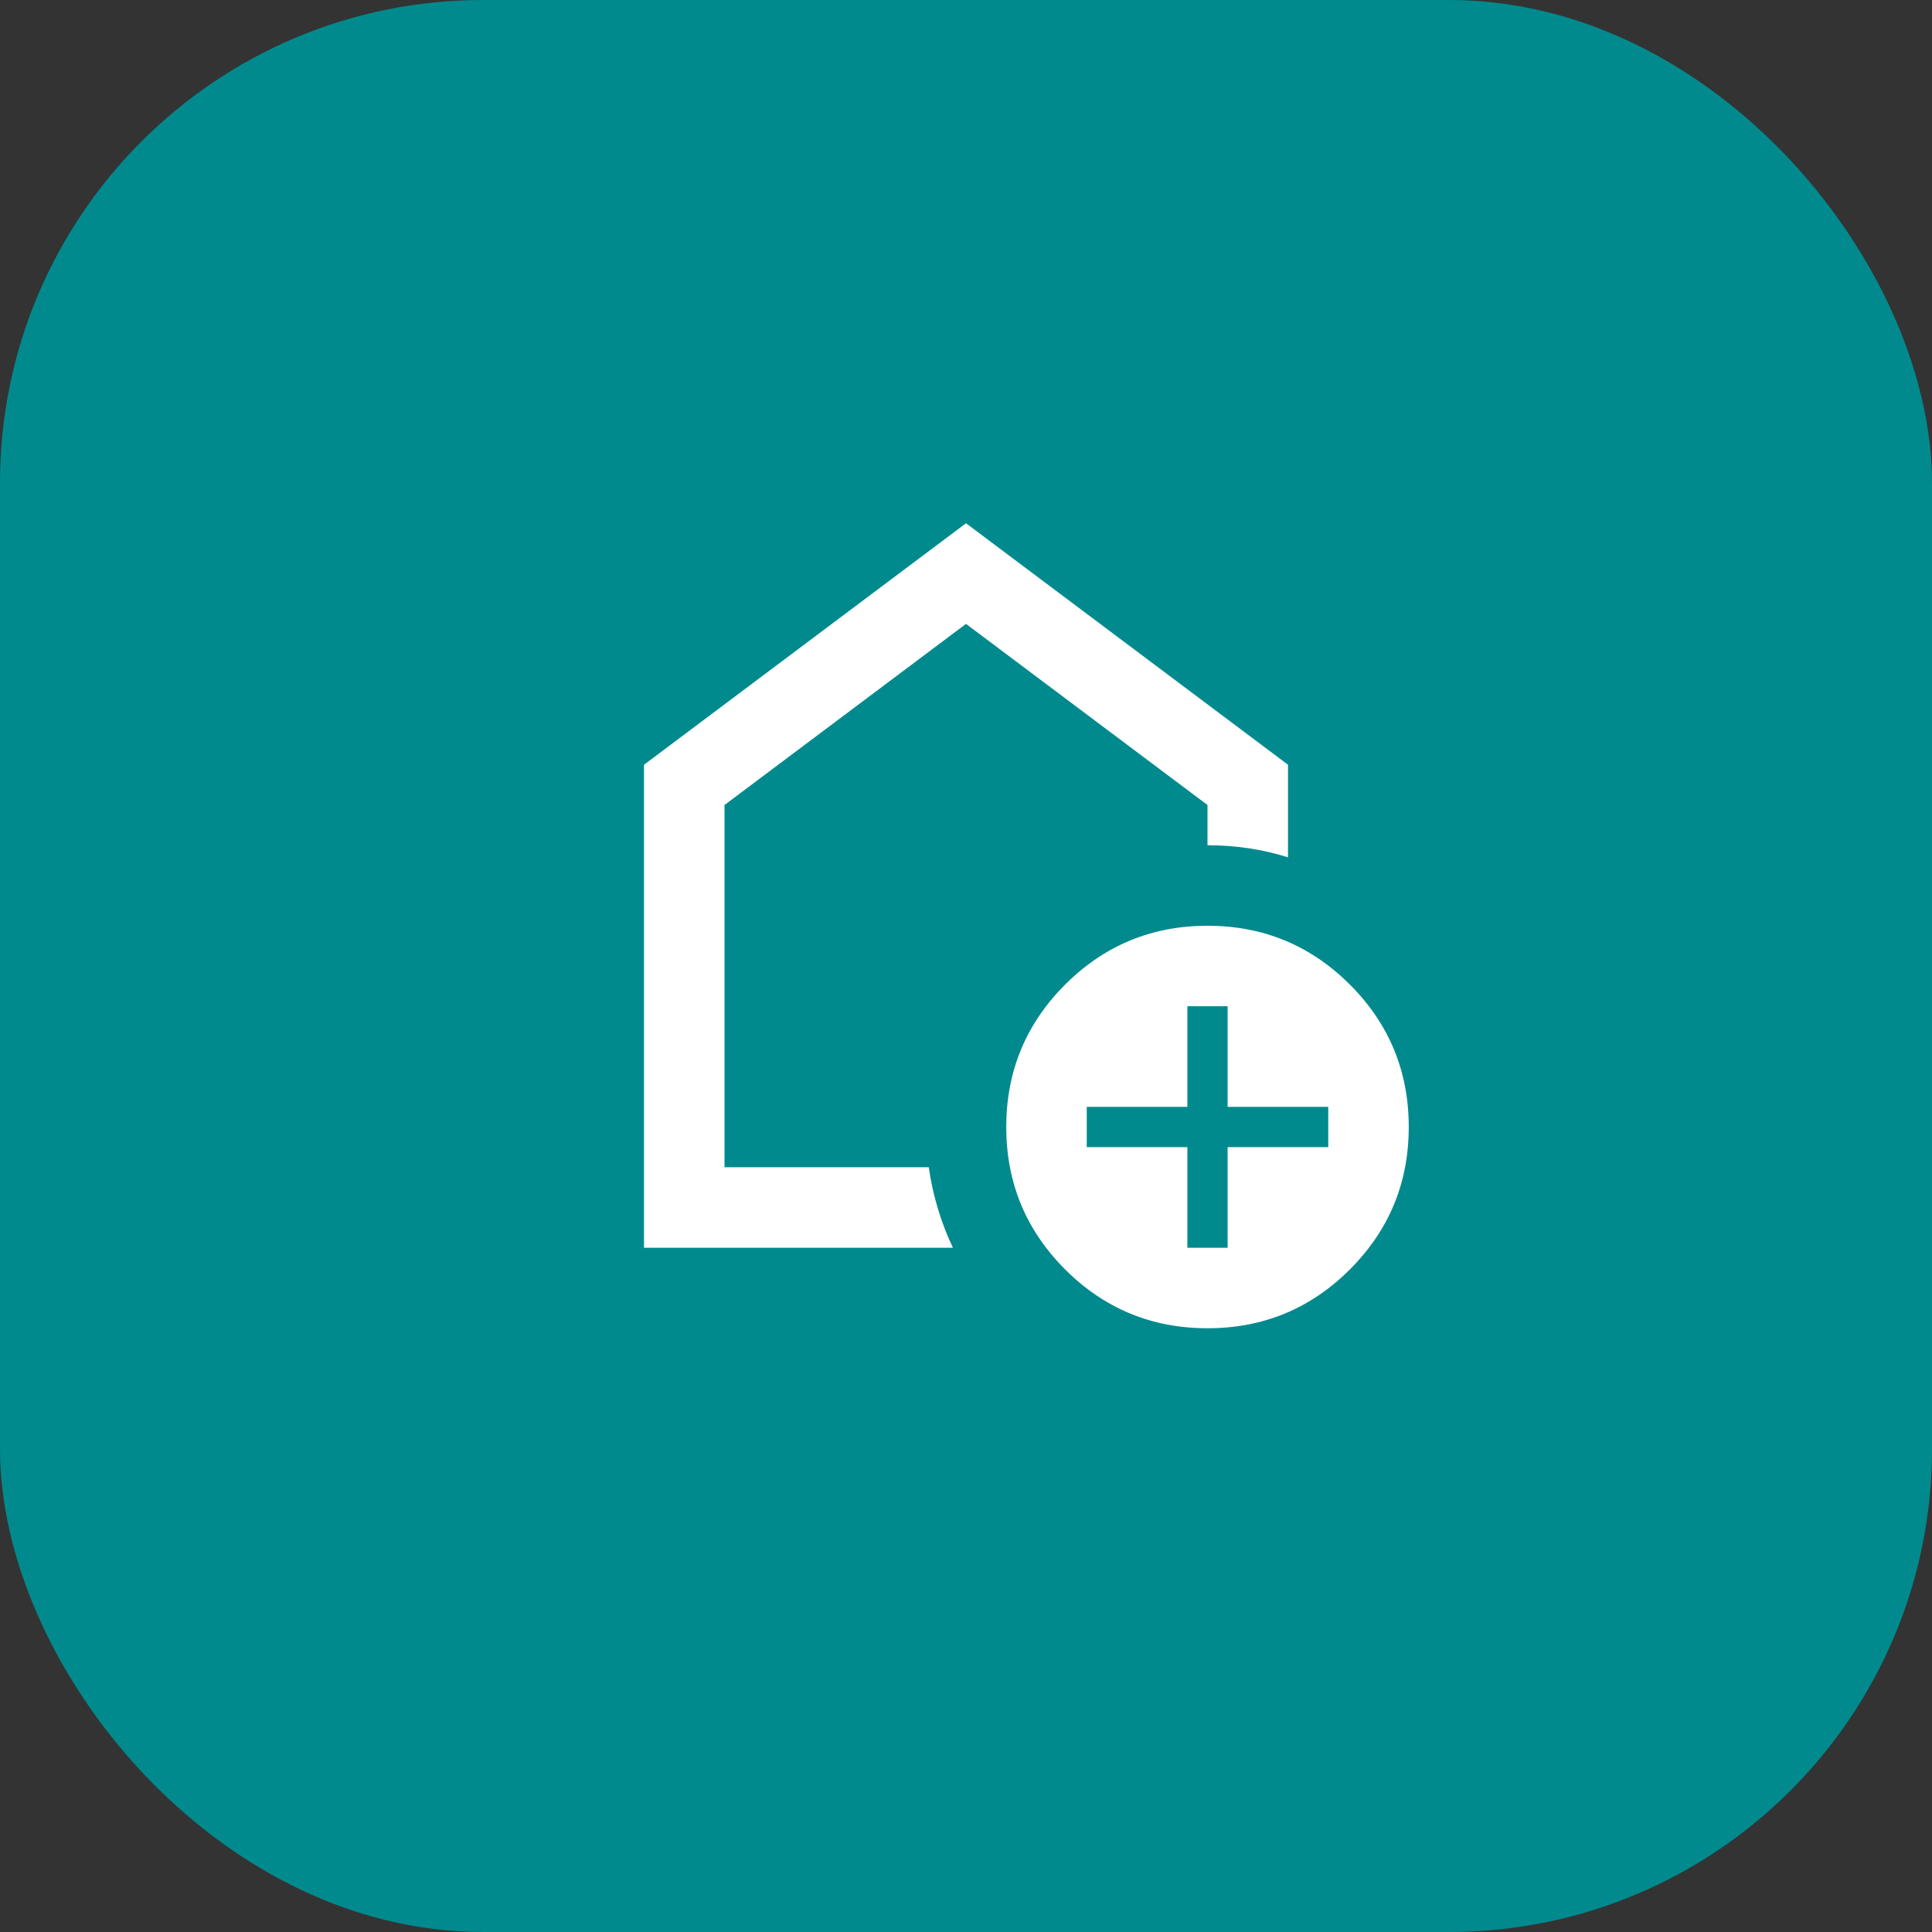 <?xml version="1.0" encoding="utf-8"?>
<svg xmlns="http://www.w3.org/2000/svg" fill="none" height="100%" overflow="visible" preserveAspectRatio="none" style="display: block;" viewBox="0 0 48 48" width="100%">
<rect x="0" y="0" width="48" height="48" fill="#333333" stroke="none"/>
<g id="stethoscope_24dp_1F1F1F_FILL0_wght400_GRAD0_opsz24 1">
<rect fill="#008A8E" height="48" rx="12" width="48"/>
<g id="add_home_24dp_1F1F1F_FILL0_wght400_GRAD0_opsz24 1">
<path d="M29.5 31H30.5V28.5H33V27.5H30.5V25H29.5V27.5H27V28.5H29.5V31ZM30 33C28.617 33 27.438 32.513 26.462 31.538C25.488 30.562 25 29.383 25 28C25 26.617 25.488 25.438 26.462 24.462C27.438 23.488 28.617 23 30 23C31.383 23 32.562 23.488 33.538 24.462C34.513 25.438 35 26.617 35 28C35 29.383 34.513 30.562 33.538 31.538C32.562 32.513 31.383 33 30 33ZM16 31V19L24 13L32 19V21.3C31.683 21.2 31.358 21.125 31.025 21.075C30.692 21.025 30.35 21 30 21V20L24 15.5L18 20V29H23.075C23.125 29.35 23.2 29.692 23.3 30.025C23.4 30.358 23.525 30.683 23.675 31H16Z" fill="white" id="Vector"/>
</g>
</g>
</svg>